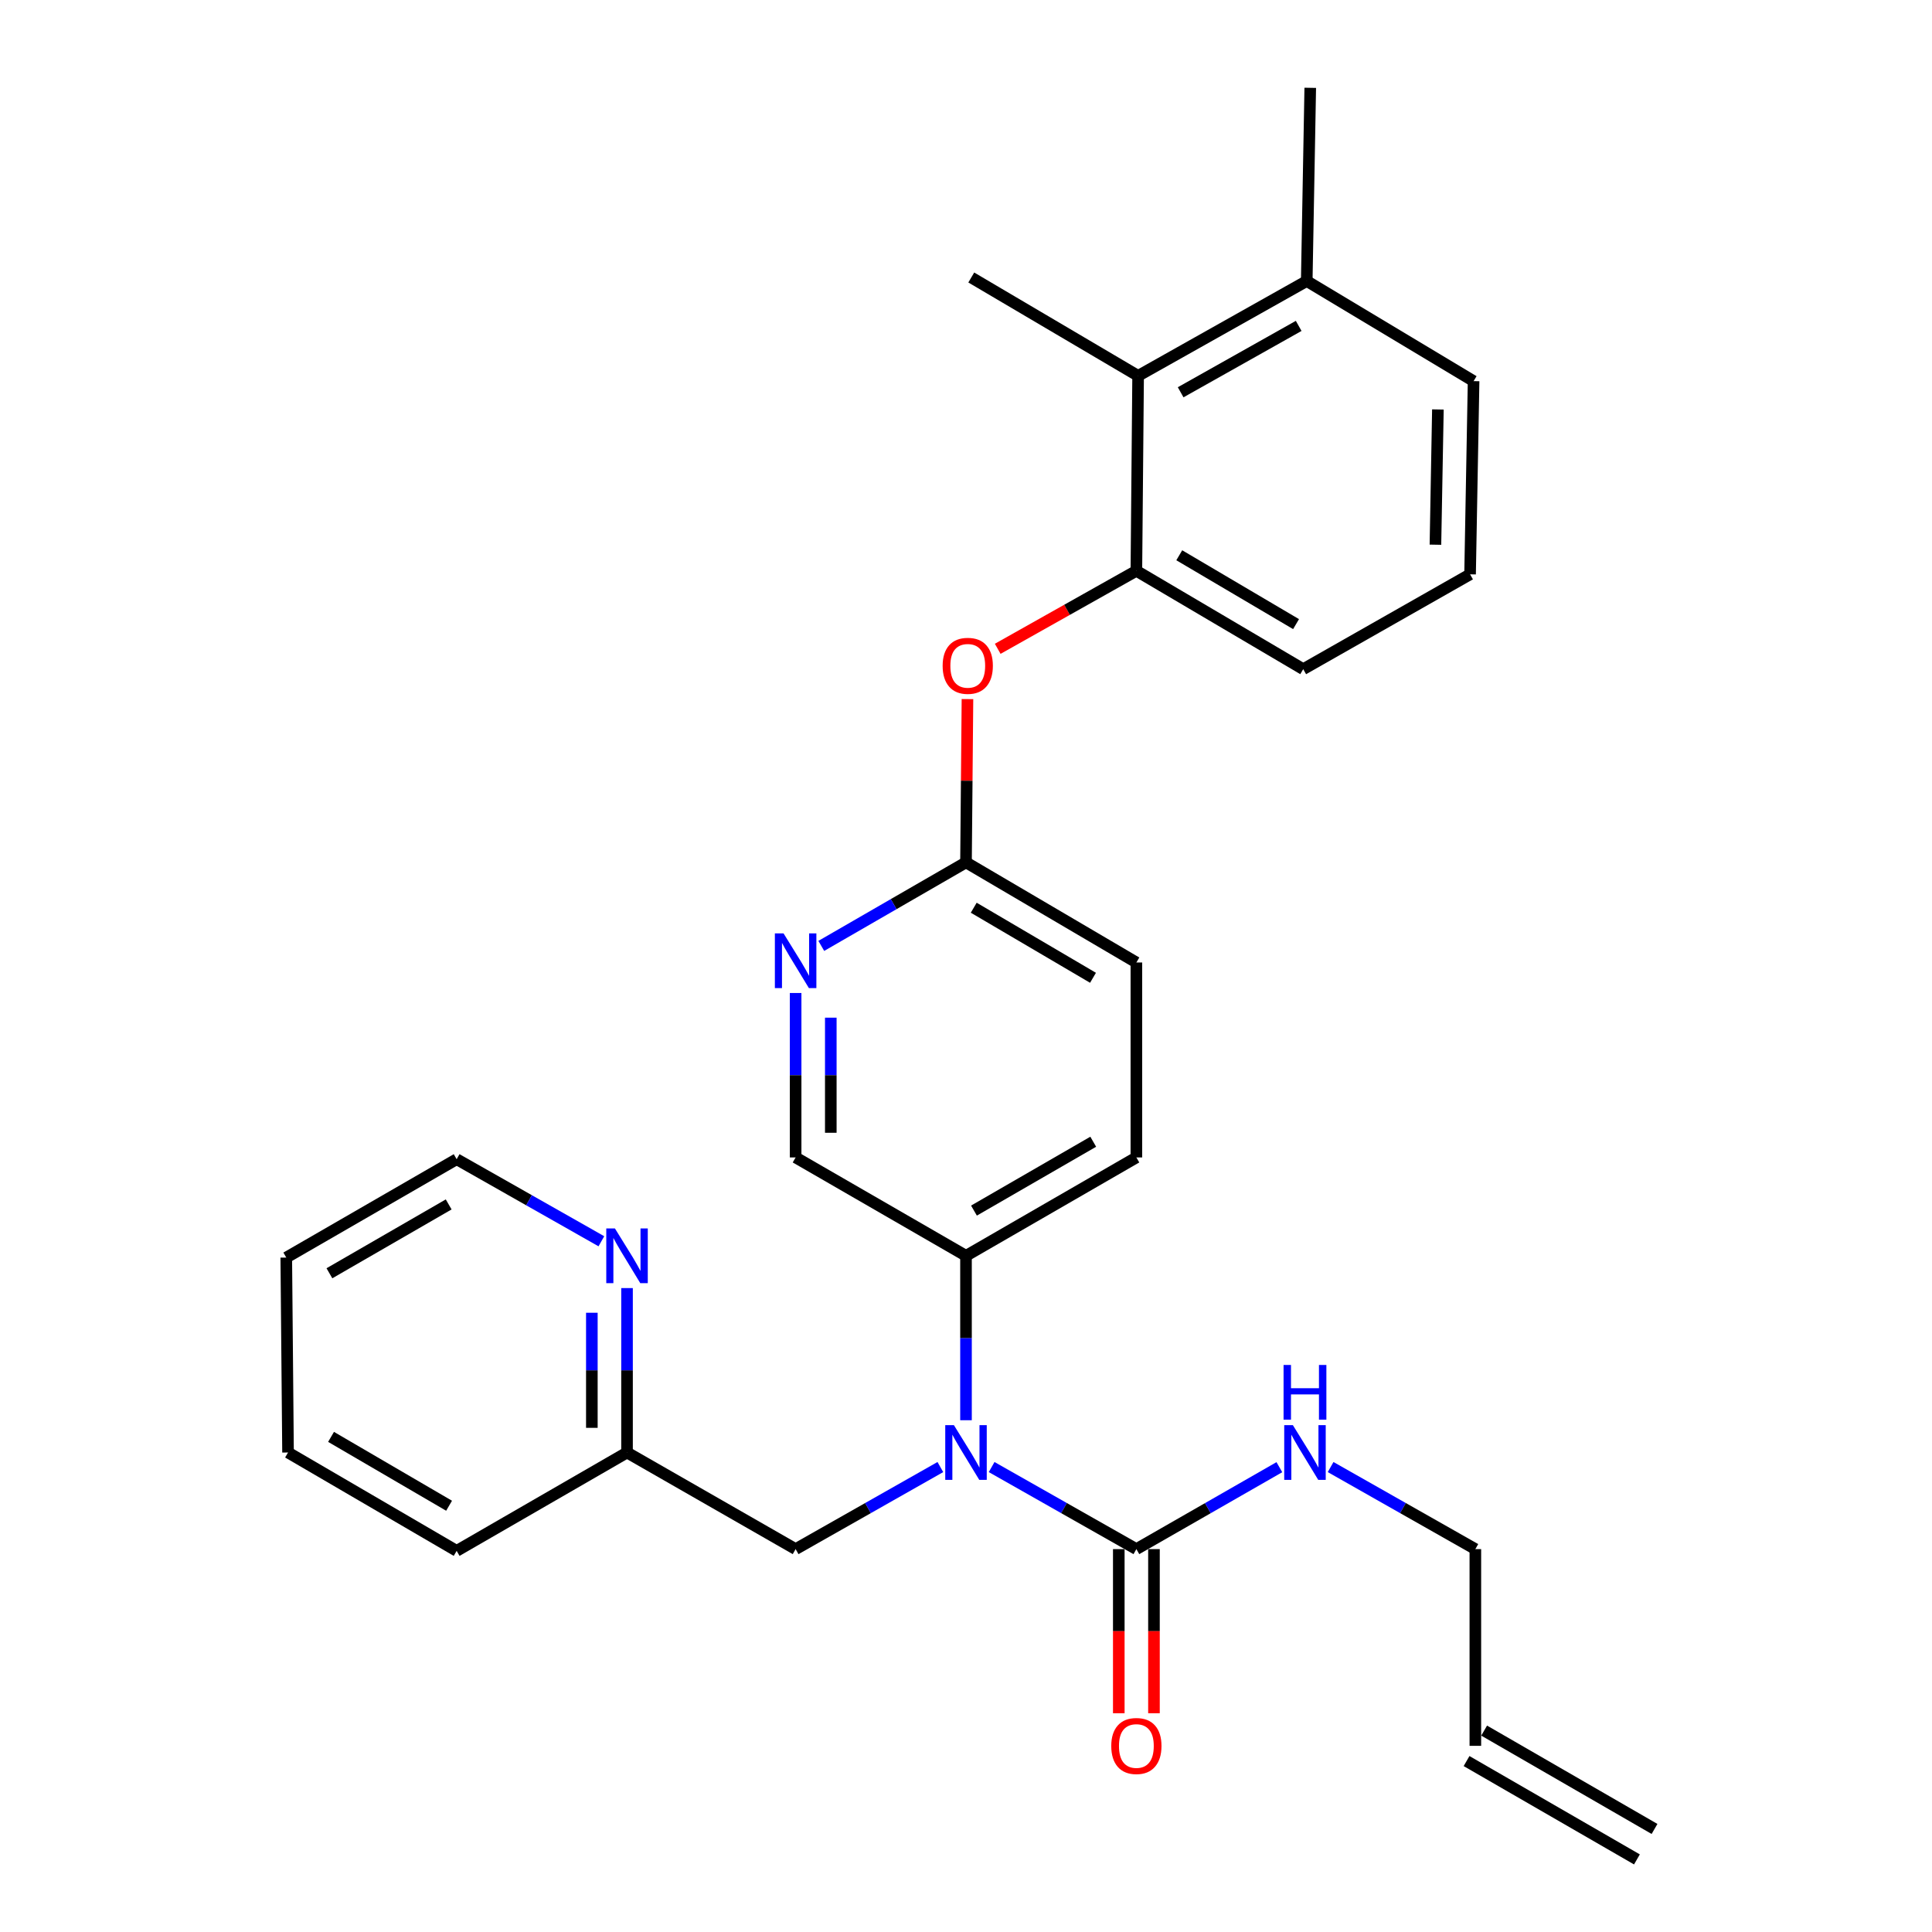 <?xml version='1.0' encoding='iso-8859-1'?>
<svg version='1.1' baseProfile='full'
              xmlns='http://www.w3.org/2000/svg'
                      xmlns:rdkit='http://www.rdkit.org/xml'
                      xmlns:xlink='http://www.w3.org/1999/xlink'
                  xml:space='preserve'
width='1000px' height='1000px' viewBox='0 0 1000 1000'>
<!-- END OF HEADER -->
<rect style='opacity:1.0;fill:#FFFFFF;stroke:none' width='1000' height='1000' x='0' y='0'> </rect>
<path class='bond-0' d='M 411.814,801.82 L 449.27,780.581' style='fill:none;fill-rule:evenodd;stroke:#000000;stroke-width:6px;stroke-linecap:butt;stroke-linejoin:miter;stroke-opacity:1' />
<path class='bond-0' d='M 449.27,780.581 L 486.726,759.342' style='fill:none;fill-rule:evenodd;stroke:#0000FF;stroke-width:6px;stroke-linecap:butt;stroke-linejoin:miter;stroke-opacity:1' />
<path class='bond-1' d='M 411.814,801.82 L 324.548,751.815' style='fill:none;fill-rule:evenodd;stroke:#000000;stroke-width:6px;stroke-linecap:butt;stroke-linejoin:miter;stroke-opacity:1' />
<path class='bond-2' d='M 500,735.11 L 500,692.557' style='fill:none;fill-rule:evenodd;stroke:#0000FF;stroke-width:6px;stroke-linecap:butt;stroke-linejoin:miter;stroke-opacity:1' />
<path class='bond-2' d='M 500,692.557 L 500,650.005' style='fill:none;fill-rule:evenodd;stroke:#000000;stroke-width:6px;stroke-linecap:butt;stroke-linejoin:miter;stroke-opacity:1' />
<path class='bond-3' d='M 513.274,759.342 L 550.73,780.581' style='fill:none;fill-rule:evenodd;stroke:#0000FF;stroke-width:6px;stroke-linecap:butt;stroke-linejoin:miter;stroke-opacity:1' />
<path class='bond-3' d='M 550.73,780.581 L 588.186,801.82' style='fill:none;fill-rule:evenodd;stroke:#000000;stroke-width:6px;stroke-linecap:butt;stroke-linejoin:miter;stroke-opacity:1' />
<path class='bond-4' d='M 588.186,801.82 L 625.192,780.615' style='fill:none;fill-rule:evenodd;stroke:#000000;stroke-width:6px;stroke-linecap:butt;stroke-linejoin:miter;stroke-opacity:1' />
<path class='bond-4' d='M 625.192,780.615 L 662.198,759.41' style='fill:none;fill-rule:evenodd;stroke:#0000FF;stroke-width:6px;stroke-linecap:butt;stroke-linejoin:miter;stroke-opacity:1' />
<path class='bond-5' d='M 579.083,801.82 L 579.083,844.297' style='fill:none;fill-rule:evenodd;stroke:#000000;stroke-width:6px;stroke-linecap:butt;stroke-linejoin:miter;stroke-opacity:1' />
<path class='bond-5' d='M 579.083,844.297 L 579.083,886.775' style='fill:none;fill-rule:evenodd;stroke:#FF0000;stroke-width:6px;stroke-linecap:butt;stroke-linejoin:miter;stroke-opacity:1' />
<path class='bond-5' d='M 597.289,801.82 L 597.289,844.297' style='fill:none;fill-rule:evenodd;stroke:#000000;stroke-width:6px;stroke-linecap:butt;stroke-linejoin:miter;stroke-opacity:1' />
<path class='bond-5' d='M 597.289,844.297 L 597.289,886.775' style='fill:none;fill-rule:evenodd;stroke:#FF0000;stroke-width:6px;stroke-linecap:butt;stroke-linejoin:miter;stroke-opacity:1' />
<path class='bond-6' d='M 688.727,759.342 L 726.183,780.581' style='fill:none;fill-rule:evenodd;stroke:#0000FF;stroke-width:6px;stroke-linecap:butt;stroke-linejoin:miter;stroke-opacity:1' />
<path class='bond-6' d='M 726.183,780.581 L 763.639,801.82' style='fill:none;fill-rule:evenodd;stroke:#000000;stroke-width:6px;stroke-linecap:butt;stroke-linejoin:miter;stroke-opacity:1' />
<path class='bond-7' d='M 856.376,946.662 L 768.189,895.757' style='fill:none;fill-rule:evenodd;stroke:#000000;stroke-width:6px;stroke-linecap:butt;stroke-linejoin:miter;stroke-opacity:1' />
<path class='bond-7' d='M 847.274,962.429 L 759.088,911.524' style='fill:none;fill-rule:evenodd;stroke:#000000;stroke-width:6px;stroke-linecap:butt;stroke-linejoin:miter;stroke-opacity:1' />
<path class='bond-8' d='M 763.639,903.64 L 763.639,801.82' style='fill:none;fill-rule:evenodd;stroke:#000000;stroke-width:6px;stroke-linecap:butt;stroke-linejoin:miter;stroke-opacity:1' />
<path class='bond-9' d='M 236.361,600 L 148.175,650.915' style='fill:none;fill-rule:evenodd;stroke:#000000;stroke-width:6px;stroke-linecap:butt;stroke-linejoin:miter;stroke-opacity:1' />
<path class='bond-9' d='M 232.236,623.404 L 170.506,659.044' style='fill:none;fill-rule:evenodd;stroke:#000000;stroke-width:6px;stroke-linecap:butt;stroke-linejoin:miter;stroke-opacity:1' />
<path class='bond-10' d='M 236.361,600 L 273.817,621.239' style='fill:none;fill-rule:evenodd;stroke:#000000;stroke-width:6px;stroke-linecap:butt;stroke-linejoin:miter;stroke-opacity:1' />
<path class='bond-10' d='M 273.817,621.239 L 311.273,642.478' style='fill:none;fill-rule:evenodd;stroke:#0000FF;stroke-width:6px;stroke-linecap:butt;stroke-linejoin:miter;stroke-opacity:1' />
<path class='bond-11' d='M 148.175,650.915 L 149.085,751.815' style='fill:none;fill-rule:evenodd;stroke:#000000;stroke-width:6px;stroke-linecap:butt;stroke-linejoin:miter;stroke-opacity:1' />
<path class='bond-12' d='M 149.085,751.815 L 236.361,802.73' style='fill:none;fill-rule:evenodd;stroke:#000000;stroke-width:6px;stroke-linecap:butt;stroke-linejoin:miter;stroke-opacity:1' />
<path class='bond-12' d='M 171.351,743.727 L 232.444,779.368' style='fill:none;fill-rule:evenodd;stroke:#000000;stroke-width:6px;stroke-linecap:butt;stroke-linejoin:miter;stroke-opacity:1' />
<path class='bond-13' d='M 236.361,802.73 L 324.548,751.815' style='fill:none;fill-rule:evenodd;stroke:#000000;stroke-width:6px;stroke-linecap:butt;stroke-linejoin:miter;stroke-opacity:1' />
<path class='bond-14' d='M 760.908,297.27 L 762.728,197.27' style='fill:none;fill-rule:evenodd;stroke:#000000;stroke-width:6px;stroke-linecap:butt;stroke-linejoin:miter;stroke-opacity:1' />
<path class='bond-14' d='M 742.978,281.938 L 744.253,211.938' style='fill:none;fill-rule:evenodd;stroke:#000000;stroke-width:6px;stroke-linecap:butt;stroke-linejoin:miter;stroke-opacity:1' />
<path class='bond-15' d='M 760.908,297.27 L 674.542,346.364' style='fill:none;fill-rule:evenodd;stroke:#000000;stroke-width:6px;stroke-linecap:butt;stroke-linejoin:miter;stroke-opacity:1' />
<path class='bond-16' d='M 500.756,361.849 L 500.378,404.107' style='fill:none;fill-rule:evenodd;stroke:#FF0000;stroke-width:6px;stroke-linecap:butt;stroke-linejoin:miter;stroke-opacity:1' />
<path class='bond-16' d='M 500.378,404.107 L 500,446.364' style='fill:none;fill-rule:evenodd;stroke:#000000;stroke-width:6px;stroke-linecap:butt;stroke-linejoin:miter;stroke-opacity:1' />
<path class='bond-17' d='M 516.414,335.823 L 552.3,315.636' style='fill:none;fill-rule:evenodd;stroke:#FF0000;stroke-width:6px;stroke-linecap:butt;stroke-linejoin:miter;stroke-opacity:1' />
<path class='bond-17' d='M 552.3,315.636 L 588.186,295.449' style='fill:none;fill-rule:evenodd;stroke:#000000;stroke-width:6px;stroke-linecap:butt;stroke-linejoin:miter;stroke-opacity:1' />
<path class='bond-18' d='M 762.728,197.27 L 676.363,145.454' style='fill:none;fill-rule:evenodd;stroke:#000000;stroke-width:6px;stroke-linecap:butt;stroke-linejoin:miter;stroke-opacity:1' />
<path class='bond-19' d='M 588.186,498.179 L 500,446.364' style='fill:none;fill-rule:evenodd;stroke:#000000;stroke-width:6px;stroke-linecap:butt;stroke-linejoin:miter;stroke-opacity:1' />
<path class='bond-19' d='M 565.736,506.104 L 504.005,469.833' style='fill:none;fill-rule:evenodd;stroke:#000000;stroke-width:6px;stroke-linecap:butt;stroke-linejoin:miter;stroke-opacity:1' />
<path class='bond-20' d='M 588.186,498.179 L 588.186,599.09' style='fill:none;fill-rule:evenodd;stroke:#000000;stroke-width:6px;stroke-linecap:butt;stroke-linejoin:miter;stroke-opacity:1' />
<path class='bond-21' d='M 500,446.364 L 462.55,467.982' style='fill:none;fill-rule:evenodd;stroke:#000000;stroke-width:6px;stroke-linecap:butt;stroke-linejoin:miter;stroke-opacity:1' />
<path class='bond-21' d='M 462.55,467.982 L 425.099,489.6' style='fill:none;fill-rule:evenodd;stroke:#0000FF;stroke-width:6px;stroke-linecap:butt;stroke-linejoin:miter;stroke-opacity:1' />
<path class='bond-22' d='M 411.814,513.975 L 411.814,556.532' style='fill:none;fill-rule:evenodd;stroke:#0000FF;stroke-width:6px;stroke-linecap:butt;stroke-linejoin:miter;stroke-opacity:1' />
<path class='bond-22' d='M 411.814,556.532 L 411.814,599.09' style='fill:none;fill-rule:evenodd;stroke:#000000;stroke-width:6px;stroke-linecap:butt;stroke-linejoin:miter;stroke-opacity:1' />
<path class='bond-22' d='M 430.019,526.742 L 430.019,556.532' style='fill:none;fill-rule:evenodd;stroke:#0000FF;stroke-width:6px;stroke-linecap:butt;stroke-linejoin:miter;stroke-opacity:1' />
<path class='bond-22' d='M 430.019,556.532 L 430.019,586.322' style='fill:none;fill-rule:evenodd;stroke:#000000;stroke-width:6px;stroke-linecap:butt;stroke-linejoin:miter;stroke-opacity:1' />
<path class='bond-23' d='M 411.814,599.09 L 500,650.005' style='fill:none;fill-rule:evenodd;stroke:#000000;stroke-width:6px;stroke-linecap:butt;stroke-linejoin:miter;stroke-opacity:1' />
<path class='bond-24' d='M 500,650.005 L 588.186,599.09' style='fill:none;fill-rule:evenodd;stroke:#000000;stroke-width:6px;stroke-linecap:butt;stroke-linejoin:miter;stroke-opacity:1' />
<path class='bond-24' d='M 504.125,626.601 L 565.855,590.96' style='fill:none;fill-rule:evenodd;stroke:#000000;stroke-width:6px;stroke-linecap:butt;stroke-linejoin:miter;stroke-opacity:1' />
<path class='bond-25' d='M 676.363,145.454 L 589.086,194.539' style='fill:none;fill-rule:evenodd;stroke:#000000;stroke-width:6px;stroke-linecap:butt;stroke-linejoin:miter;stroke-opacity:1' />
<path class='bond-25' d='M 672.196,168.685 L 611.102,203.044' style='fill:none;fill-rule:evenodd;stroke:#000000;stroke-width:6px;stroke-linecap:butt;stroke-linejoin:miter;stroke-opacity:1' />
<path class='bond-26' d='M 676.363,145.454 L 678.183,45.455' style='fill:none;fill-rule:evenodd;stroke:#000000;stroke-width:6px;stroke-linecap:butt;stroke-linejoin:miter;stroke-opacity:1' />
<path class='bond-27' d='M 589.086,194.539 L 588.186,295.449' style='fill:none;fill-rule:evenodd;stroke:#000000;stroke-width:6px;stroke-linecap:butt;stroke-linejoin:miter;stroke-opacity:1' />
<path class='bond-28' d='M 589.086,194.539 L 502.731,143.634' style='fill:none;fill-rule:evenodd;stroke:#000000;stroke-width:6px;stroke-linecap:butt;stroke-linejoin:miter;stroke-opacity:1' />
<path class='bond-29' d='M 588.186,295.449 L 674.542,346.364' style='fill:none;fill-rule:evenodd;stroke:#000000;stroke-width:6px;stroke-linecap:butt;stroke-linejoin:miter;stroke-opacity:1' />
<path class='bond-29' d='M 610.386,287.404 L 670.835,323.044' style='fill:none;fill-rule:evenodd;stroke:#000000;stroke-width:6px;stroke-linecap:butt;stroke-linejoin:miter;stroke-opacity:1' />
<path class='bond-30' d='M 324.548,751.815 L 324.548,709.263' style='fill:none;fill-rule:evenodd;stroke:#000000;stroke-width:6px;stroke-linecap:butt;stroke-linejoin:miter;stroke-opacity:1' />
<path class='bond-30' d='M 324.548,709.263 L 324.548,666.71' style='fill:none;fill-rule:evenodd;stroke:#0000FF;stroke-width:6px;stroke-linecap:butt;stroke-linejoin:miter;stroke-opacity:1' />
<path class='bond-30' d='M 306.342,739.049 L 306.342,709.263' style='fill:none;fill-rule:evenodd;stroke:#000000;stroke-width:6px;stroke-linecap:butt;stroke-linejoin:miter;stroke-opacity:1' />
<path class='bond-30' d='M 306.342,709.263 L 306.342,679.476' style='fill:none;fill-rule:evenodd;stroke:#0000FF;stroke-width:6px;stroke-linecap:butt;stroke-linejoin:miter;stroke-opacity:1' />
<path  class='atom-1' d='M 493.74 737.655
L 503.02 752.655
Q 503.94 754.135, 505.42 756.815
Q 506.9 759.495, 506.98 759.655
L 506.98 737.655
L 510.74 737.655
L 510.74 765.975
L 506.86 765.975
L 496.9 749.575
Q 495.74 747.655, 494.5 745.455
Q 493.3 743.255, 492.94 742.575
L 492.94 765.975
L 489.26 765.975
L 489.26 737.655
L 493.74 737.655
' fill='#0000FF'/>
<path  class='atom-3' d='M 669.192 737.655
L 678.472 752.655
Q 679.392 754.135, 680.872 756.815
Q 682.352 759.495, 682.432 759.655
L 682.432 737.655
L 686.192 737.655
L 686.192 765.975
L 682.312 765.975
L 672.352 749.575
Q 671.192 747.655, 669.952 745.455
Q 668.752 743.255, 668.392 742.575
L 668.392 765.975
L 664.712 765.975
L 664.712 737.655
L 669.192 737.655
' fill='#0000FF'/>
<path  class='atom-3' d='M 664.372 706.503
L 668.212 706.503
L 668.212 718.543
L 682.692 718.543
L 682.692 706.503
L 686.532 706.503
L 686.532 734.823
L 682.692 734.823
L 682.692 721.743
L 668.212 721.743
L 668.212 734.823
L 664.372 734.823
L 664.372 706.503
' fill='#0000FF'/>
<path  class='atom-4' d='M 575.186 903.72
Q 575.186 896.92, 578.546 893.12
Q 581.906 889.32, 588.186 889.32
Q 594.466 889.32, 597.826 893.12
Q 601.186 896.92, 601.186 903.72
Q 601.186 910.6, 597.786 914.52
Q 594.386 918.4, 588.186 918.4
Q 581.946 918.4, 578.546 914.52
Q 575.186 910.64, 575.186 903.72
M 588.186 915.2
Q 592.506 915.2, 594.826 912.32
Q 597.186 909.4, 597.186 903.72
Q 597.186 898.16, 594.826 895.36
Q 592.506 892.52, 588.186 892.52
Q 583.866 892.52, 581.506 895.32
Q 579.186 898.12, 579.186 903.72
Q 579.186 909.44, 581.506 912.32
Q 583.866 915.2, 588.186 915.2
' fill='#FF0000'/>
<path  class='atom-13' d='M 487.91 344.624
Q 487.91 337.824, 491.27 334.024
Q 494.63 330.224, 500.91 330.224
Q 507.19 330.224, 510.55 334.024
Q 513.91 337.824, 513.91 344.624
Q 513.91 351.504, 510.51 355.424
Q 507.11 359.304, 500.91 359.304
Q 494.67 359.304, 491.27 355.424
Q 487.91 351.544, 487.91 344.624
M 500.91 356.104
Q 505.23 356.104, 507.55 353.224
Q 509.91 350.304, 509.91 344.624
Q 509.91 339.064, 507.55 336.264
Q 505.23 333.424, 500.91 333.424
Q 496.59 333.424, 494.23 336.224
Q 491.91 339.024, 491.91 344.624
Q 491.91 350.344, 494.23 353.224
Q 496.59 356.104, 500.91 356.104
' fill='#FF0000'/>
<path  class='atom-17' d='M 405.554 483.109
L 414.834 498.109
Q 415.754 499.589, 417.234 502.269
Q 418.714 504.949, 418.794 505.109
L 418.794 483.109
L 422.554 483.109
L 422.554 511.429
L 418.674 511.429
L 408.714 495.029
Q 407.554 493.109, 406.314 490.909
Q 405.114 488.709, 404.754 488.029
L 404.754 511.429
L 401.074 511.429
L 401.074 483.109
L 405.554 483.109
' fill='#0000FF'/>
<path  class='atom-28' d='M 318.288 635.845
L 327.568 650.845
Q 328.488 652.325, 329.968 655.005
Q 331.448 657.685, 331.528 657.845
L 331.528 635.845
L 335.288 635.845
L 335.288 664.165
L 331.408 664.165
L 321.448 647.765
Q 320.288 645.845, 319.048 643.645
Q 317.848 641.445, 317.488 640.765
L 317.488 664.165
L 313.808 664.165
L 313.808 635.845
L 318.288 635.845
' fill='#0000FF'/>
</svg>
